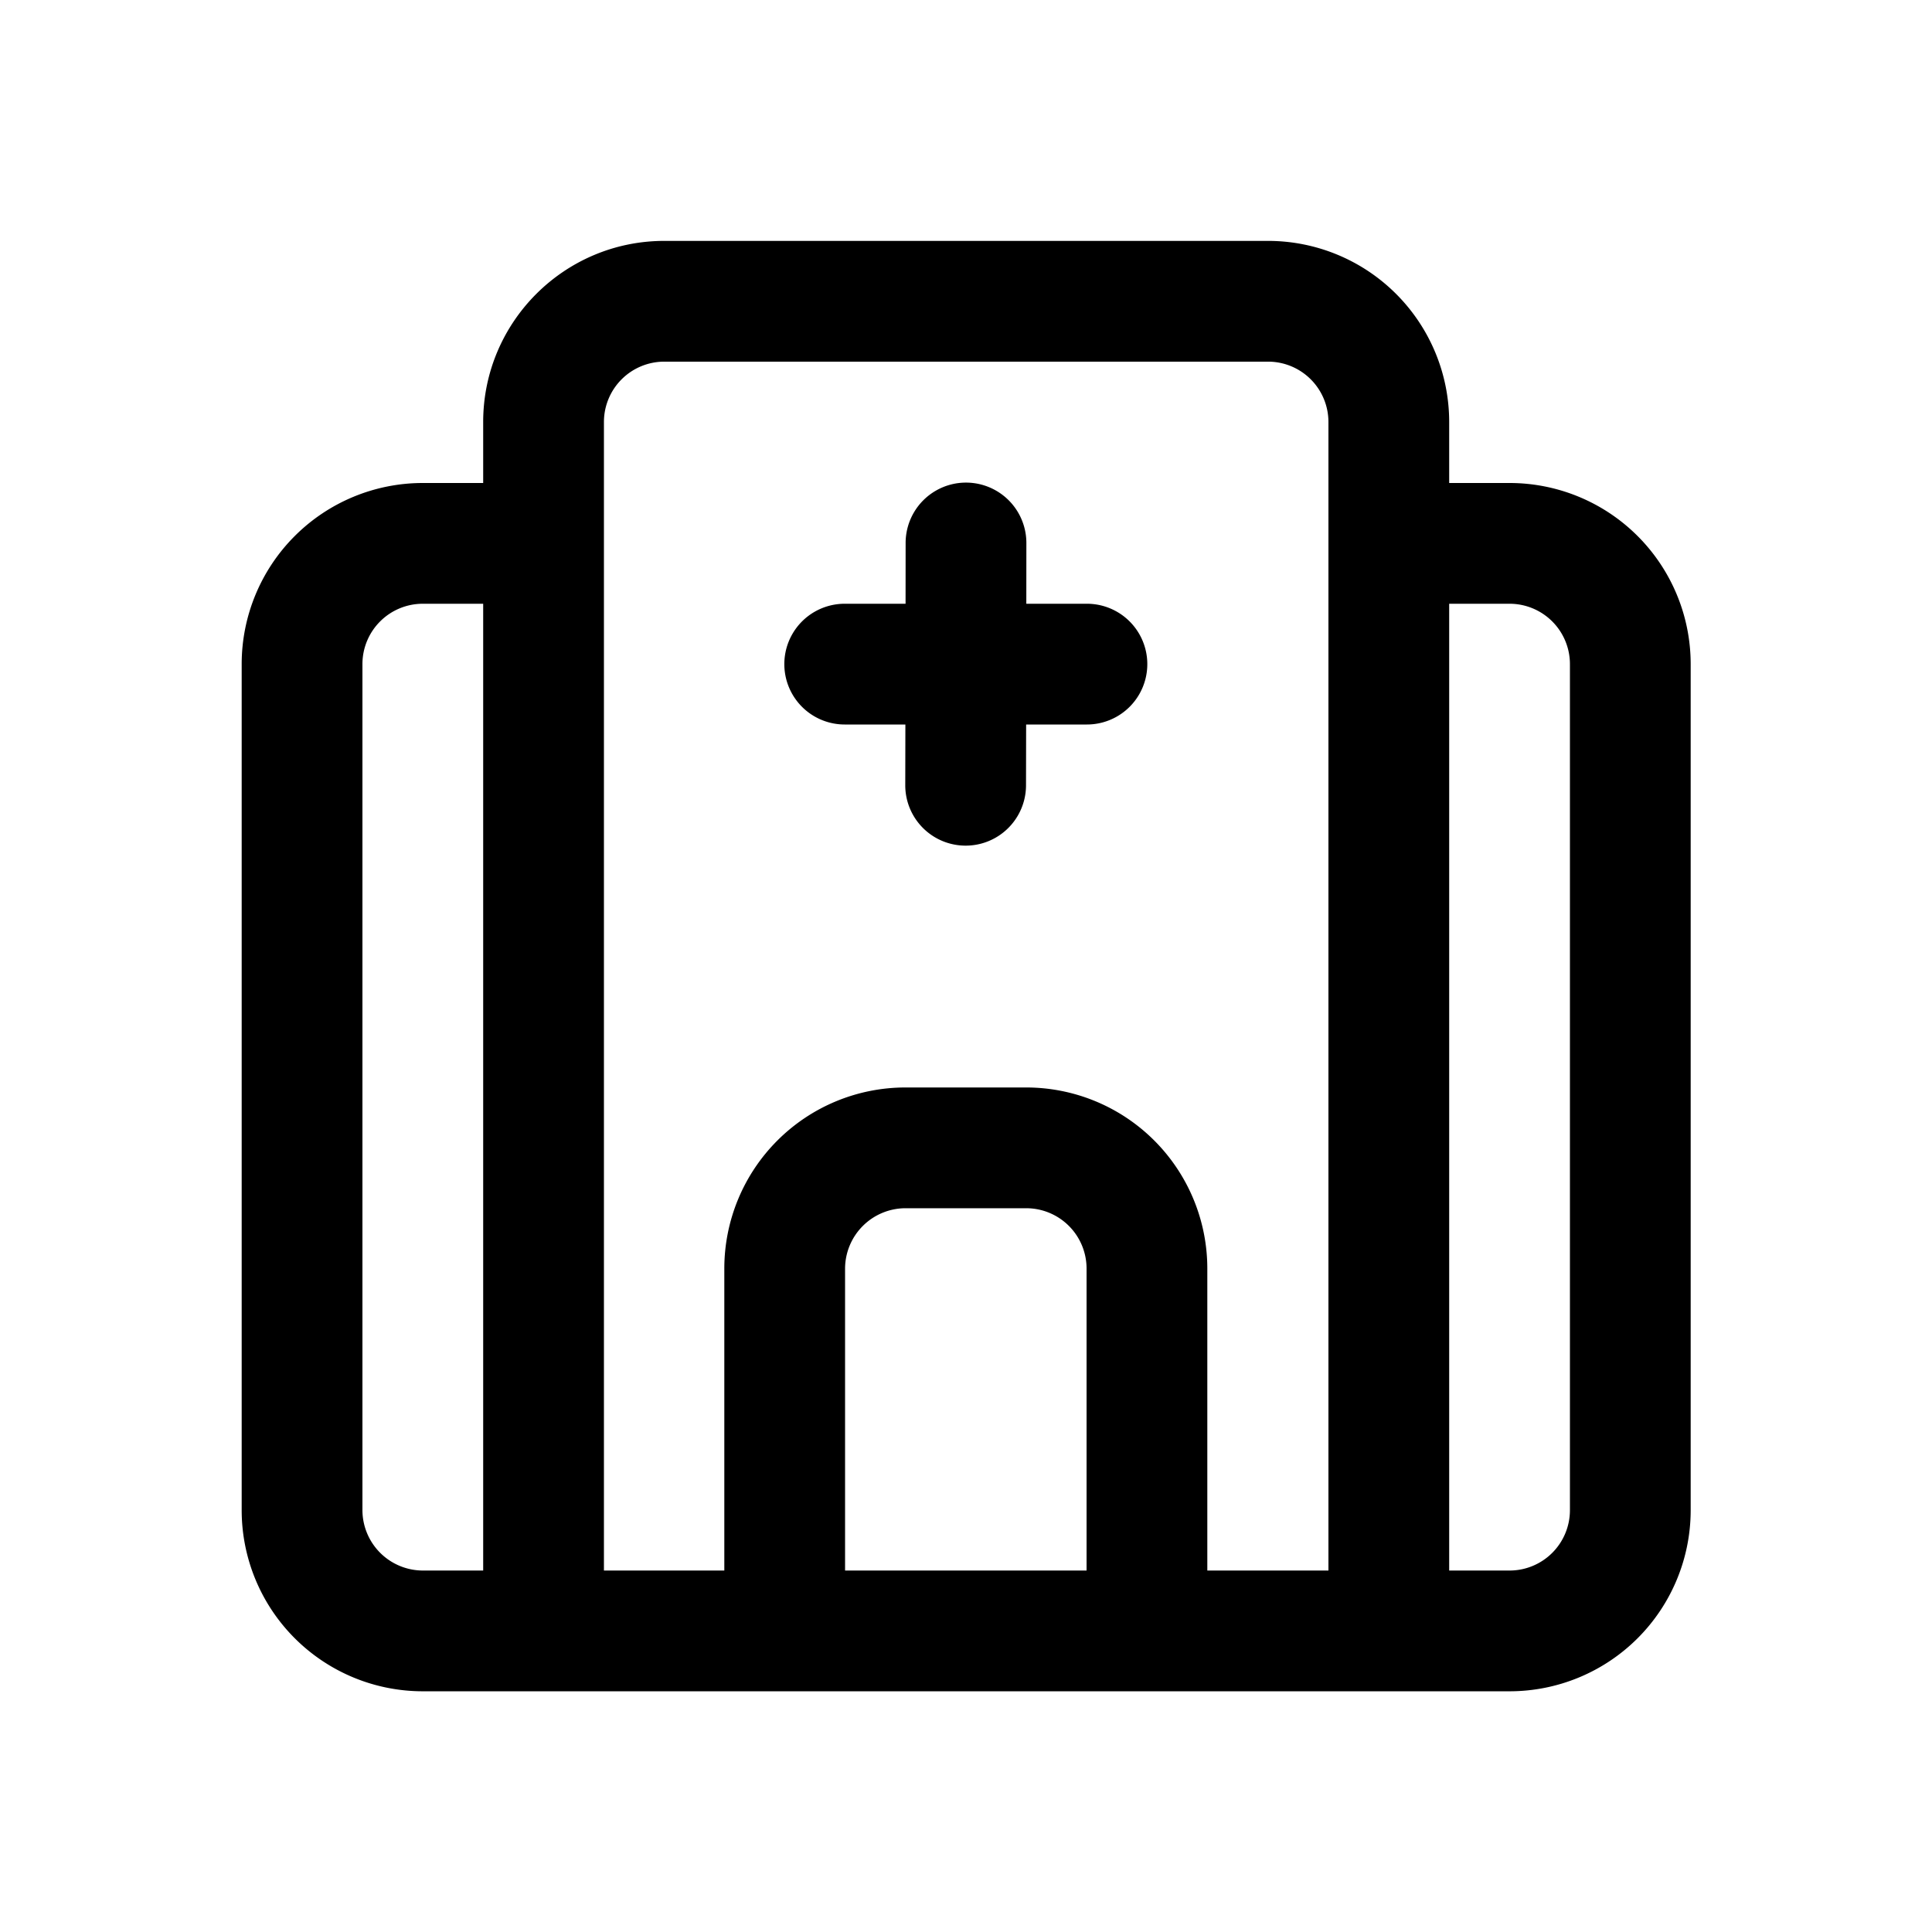 <svg width="800" height="800" viewBox="0 0 32 32" style="fill-rule:evenodd;clip-rule:evenodd;stroke-linejoin:round;stroke-miterlimit:2" xml:space="preserve" xmlns="http://www.w3.org/2000/svg"><path d="M7.003 28.013h18a3 3 0 0 0 3-3V11a3 3 0 0 0-3-3h-1V6.99a3 3 0 0 0-3-3h-10c-1.656 0-3 1.344-3 3V8h-1a3 3 0 0 0-3 3v14.013a3 3 0 0 0 3 3Zm17-18.013v16.013h1a1 1 0 0 0 1-1V11a1 1 0 0 0-1-1h-1Zm-4.006 16.013h2.006V6.99a1 1 0 0 0-1-1h-10a1 1 0 0 0-1 1v19.023h1.994v-5.001a3 3 0 0 1 3-3h2a3 3 0 0 1 3 3v5.001ZM8.003 10h-1a1 1 0 0 0-1 1v14.013a1.003 1.003 0 0 0 1 1h1V10Zm9.994 16.013h-4v-5.001a1.003 1.003 0 0 1 1-1h2a1 1 0 0 1 1 1v5.001Z"/><path d="M14.999 10h-1.008a1 1 0 0 0 0 2h1.005l-.002 1.005a1 1 0 0 0 2 .003L16.996 12h1.007a1 1 0 0 0 0-2h-1.004L17 8.995a1 1 0 0 0-2-.003L14.999 10Z"/></svg>
